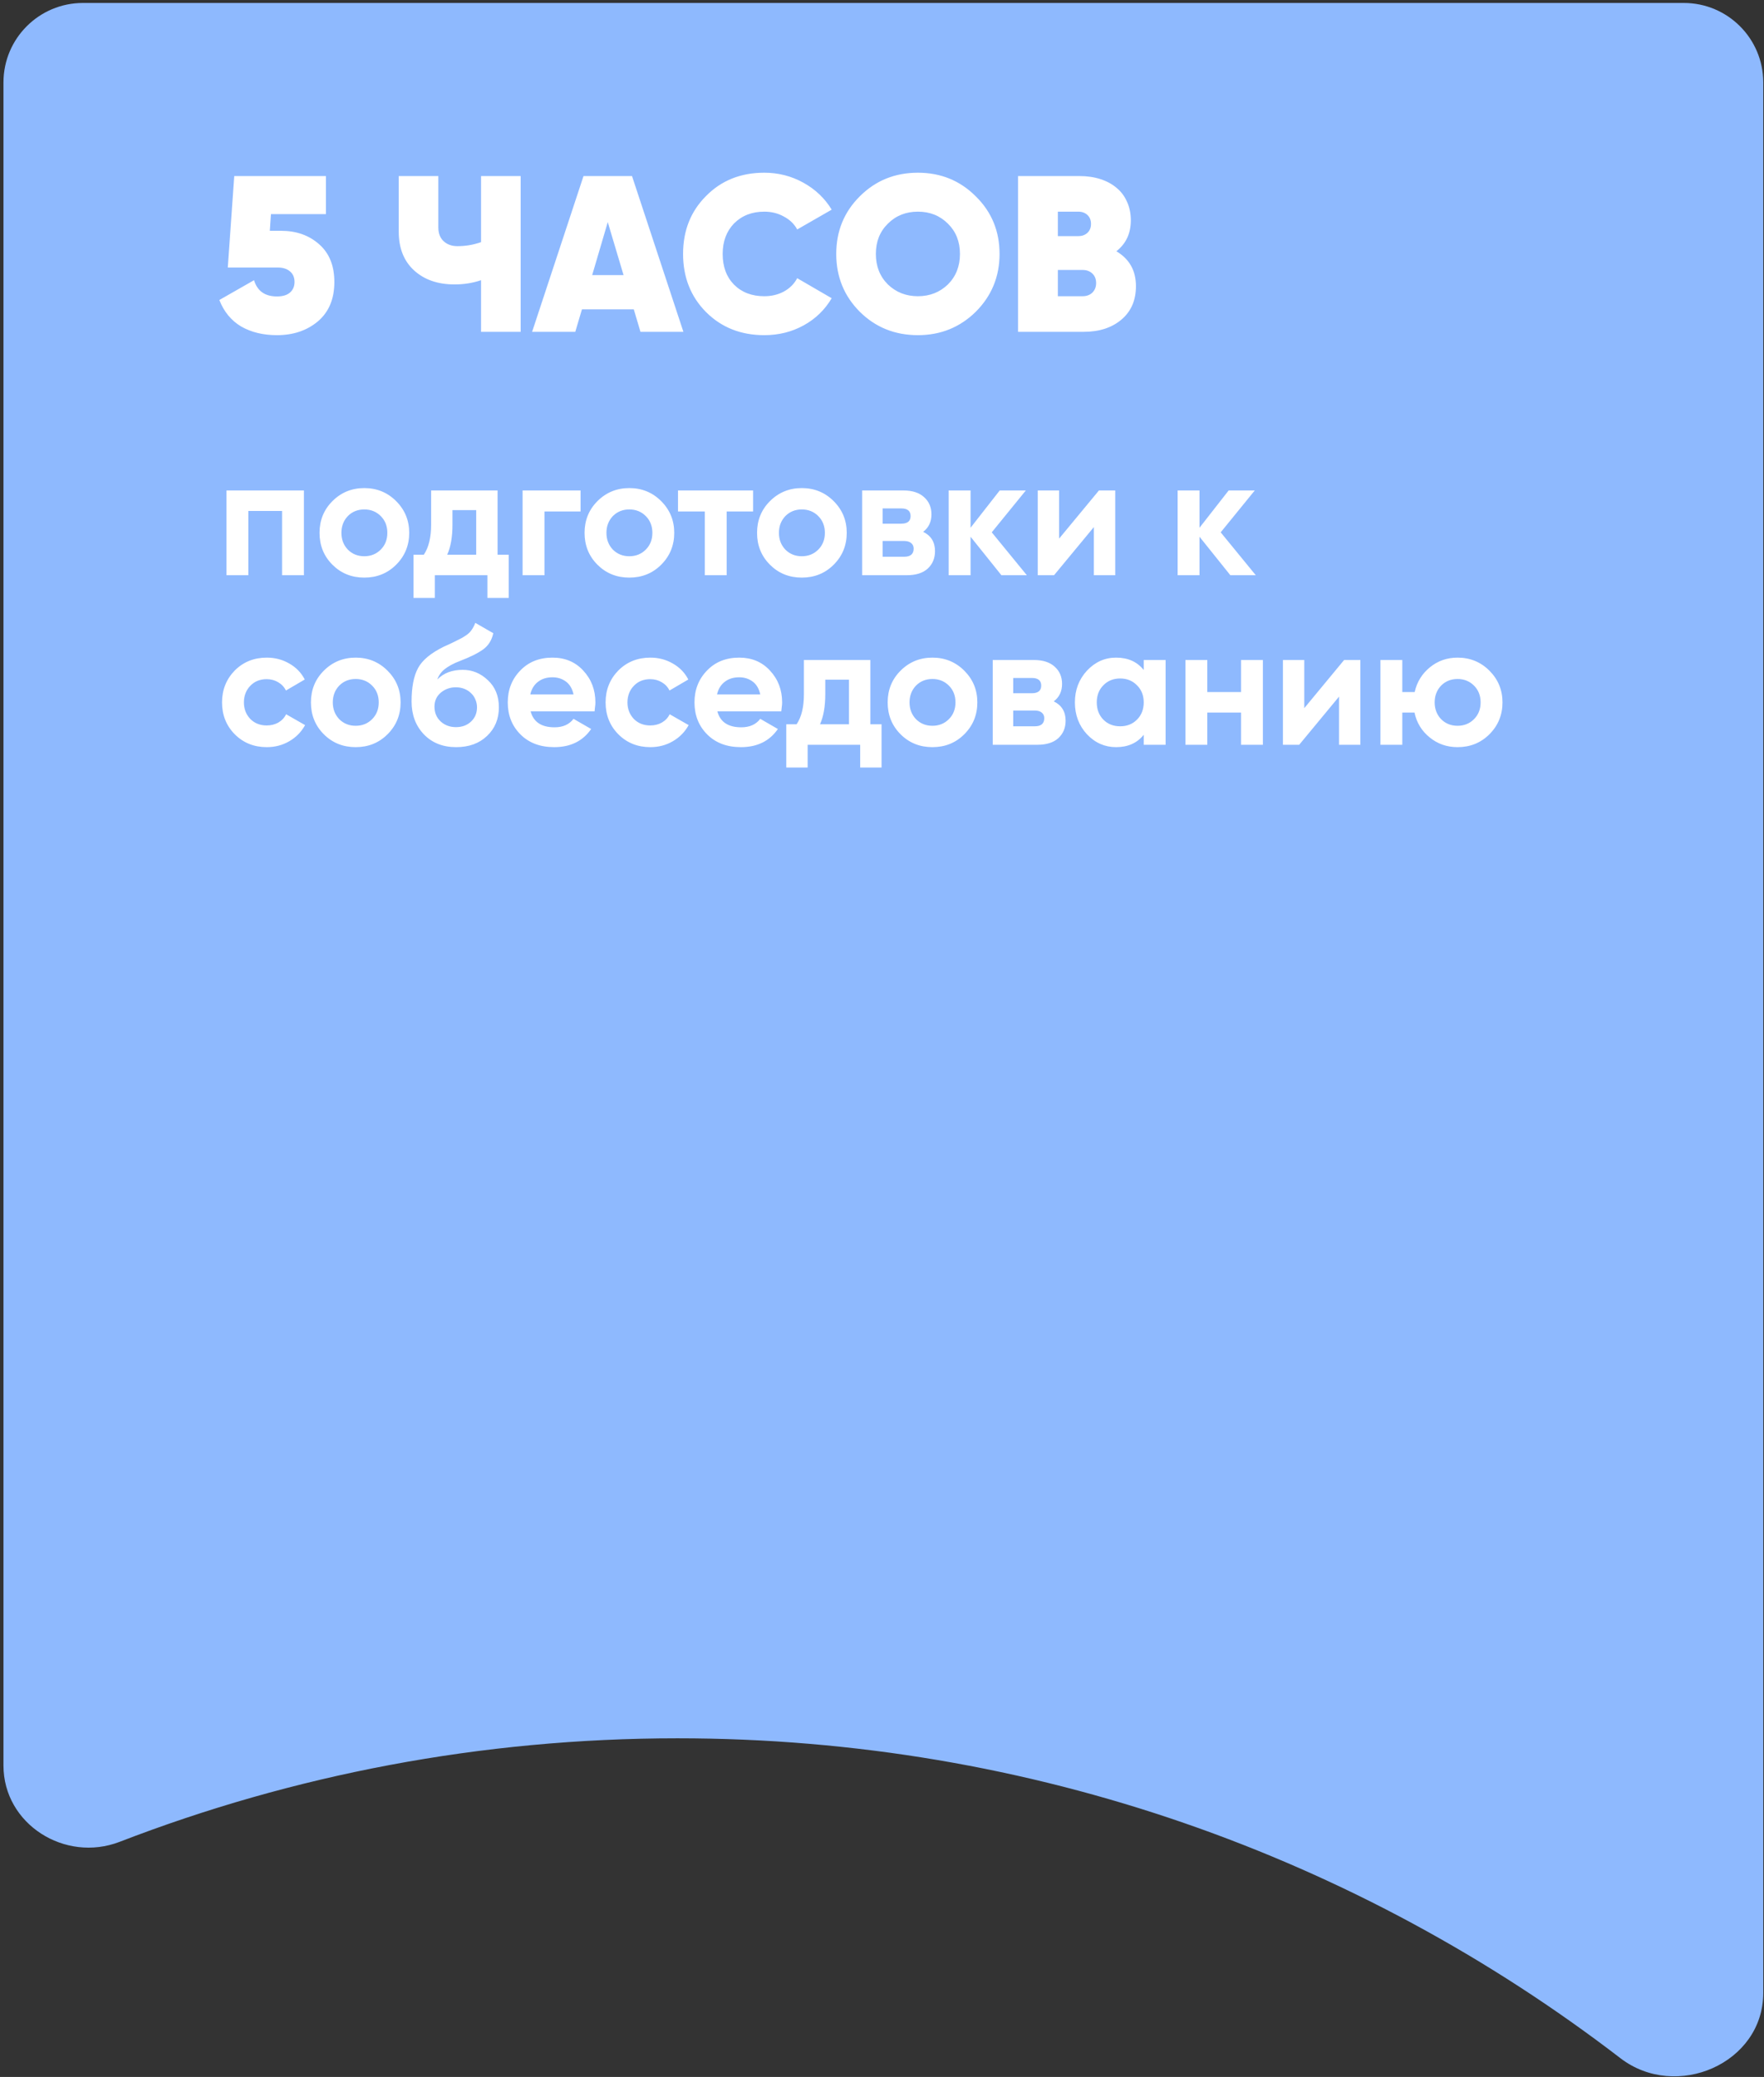 <?xml version="1.0" encoding="UTF-8"?> <svg xmlns="http://www.w3.org/2000/svg" width="333" height="392" viewBox="0 0 333 392" fill="none"><rect x="0" y="0" width="333" height="392" fill="#333333" stroke="none"/><path d="M317.859 0.559C326.144 0.559 332.859 7.274 332.859 15.559L332.859 376.144C332.859 389.443 316.436 396.555 305.888 388.454C256.586 350.591 194.875 328.083 127.907 328.083C90.781 328.083 55.27 335.002 22.594 347.619C12.27 351.605 0.655 344.287 0.655 333.221L0.655 15.559C0.655 7.275 7.371 0.559 15.655 0.559L317.859 0.559Z" fill="#8EB9FE"></path><path d="M57.371 92.567V108.567H53.243V96.439H46.875V108.567H42.747V92.567H57.371ZM74.785 106.583C73.164 108.205 71.159 109.015 68.769 109.015C66.38 109.015 64.374 108.205 62.753 106.583C61.132 104.962 60.321 102.957 60.321 100.567C60.321 98.199 61.132 96.205 62.753 94.583C64.396 92.941 66.401 92.119 68.769 92.119C71.137 92.119 73.142 92.941 74.785 94.583C76.428 96.226 77.249 98.221 77.249 100.567C77.249 102.935 76.428 104.941 74.785 106.583ZM65.665 103.735C66.497 104.567 67.532 104.983 68.769 104.983C70.007 104.983 71.041 104.567 71.873 103.735C72.705 102.903 73.121 101.847 73.121 100.567C73.121 99.287 72.705 98.231 71.873 97.399C71.041 96.567 70.007 96.151 68.769 96.151C67.532 96.151 66.497 96.567 65.665 97.399C64.855 98.253 64.449 99.309 64.449 100.567C64.449 101.826 64.855 102.882 65.665 103.735ZM93.928 104.695H96.04V112.855H92.008V108.567H82.088V112.855H78.056V104.695H80.008C80.925 103.33 81.384 101.442 81.384 99.031V92.567H93.928V104.695ZM89.896 104.695V96.279H85.416V99.031C85.416 101.335 85.085 103.223 84.424 104.695H89.896ZM109.597 92.567V96.535H102.781V108.567H98.653V92.567H109.597ZM124.816 106.583C123.195 108.205 121.19 109.015 118.8 109.015C116.411 109.015 114.406 108.205 112.784 106.583C111.163 104.962 110.352 102.957 110.352 100.567C110.352 98.199 111.163 96.205 112.784 94.583C114.427 92.941 116.432 92.119 118.8 92.119C121.168 92.119 123.174 92.941 124.816 94.583C126.459 96.226 127.28 98.221 127.28 100.567C127.28 102.935 126.459 104.941 124.816 106.583ZM115.696 103.735C116.528 104.567 117.563 104.983 118.8 104.983C120.038 104.983 121.072 104.567 121.904 103.735C122.736 102.903 123.152 101.847 123.152 100.567C123.152 99.287 122.736 98.231 121.904 97.399C121.072 96.567 120.038 96.151 118.8 96.151C117.563 96.151 116.528 96.567 115.696 97.399C114.886 98.253 114.48 99.309 114.48 100.567C114.48 101.826 114.886 102.882 115.696 103.735ZM142.167 92.567V96.535H137.175V108.567H133.047V96.535H127.991V92.567H142.167ZM157.379 106.583C155.758 108.205 153.752 109.015 151.363 109.015C148.974 109.015 146.968 108.205 145.347 106.583C143.726 104.962 142.915 102.957 142.915 100.567C142.915 98.199 143.726 96.205 145.347 94.583C146.99 92.941 148.995 92.119 151.363 92.119C153.731 92.119 155.736 92.941 157.379 94.583C159.022 96.226 159.843 98.221 159.843 100.567C159.843 102.935 159.022 104.941 157.379 106.583ZM148.259 103.735C149.091 104.567 150.126 104.983 151.363 104.983C152.6 104.983 153.635 104.567 154.467 103.735C155.299 102.903 155.715 101.847 155.715 100.567C155.715 99.287 155.299 98.231 154.467 97.399C153.635 96.567 152.6 96.151 151.363 96.151C150.126 96.151 149.091 96.567 148.259 97.399C147.448 98.253 147.043 99.309 147.043 100.567C147.043 101.826 147.448 102.882 148.259 103.735ZM174.267 100.375C175.76 101.101 176.507 102.317 176.507 104.023C176.507 105.367 176.048 106.466 175.131 107.319C174.214 108.151 172.891 108.567 171.163 108.567H162.747V92.567H170.523C172.208 92.567 173.51 92.983 174.427 93.815C175.366 94.647 175.835 95.735 175.835 97.079C175.835 98.487 175.312 99.586 174.267 100.375ZM166.619 95.959V98.839H170.139C171.312 98.839 171.899 98.359 171.899 97.399C171.899 96.439 171.312 95.959 170.139 95.959H166.619ZM170.683 105.079C171.878 105.079 172.475 104.567 172.475 103.543C172.475 103.095 172.315 102.743 171.995 102.487C171.675 102.231 171.238 102.103 170.683 102.103H166.619V105.079H170.683ZM193.843 108.567H189.043L183.219 101.303V108.567H179.091V92.567H183.219V99.607L188.723 92.567H193.651L187.219 100.471L193.843 108.567ZM207.455 92.567H210.527V108.567H206.495V99.479L198.975 108.567H195.903V92.567H199.935V101.655L207.455 92.567ZM237.061 108.567H232.261L226.437 101.303V108.567H222.309V92.567H226.437V99.607L231.941 92.567H236.869L230.437 100.471L237.061 108.567ZM50.363 141.015C47.952 141.015 45.936 140.205 44.315 138.583C42.715 136.962 41.915 134.957 41.915 132.567C41.915 130.199 42.715 128.194 44.315 126.551C45.936 124.93 47.952 124.119 50.363 124.119C51.92 124.119 53.339 124.493 54.619 125.239C55.899 125.965 56.87 126.967 57.531 128.247L53.979 130.327C53.659 129.666 53.168 129.143 52.507 128.759C51.867 128.375 51.142 128.183 50.331 128.183C49.712 128.183 49.136 128.29 48.603 128.503C48.091 128.717 47.643 129.026 47.259 129.431C46.875 129.815 46.576 130.274 46.363 130.807C46.15 131.341 46.043 131.927 46.043 132.567C46.043 133.805 46.448 134.85 47.259 135.703C48.07 136.514 49.094 136.919 50.331 136.919C51.163 136.919 51.899 136.738 52.539 136.375C53.2 135.991 53.691 135.469 54.011 134.807L57.595 136.855C56.891 138.135 55.899 139.149 54.619 139.895C53.339 140.642 51.92 141.015 50.363 141.015ZM73.16 138.583C71.539 140.205 69.534 141.015 67.144 141.015C64.755 141.015 62.749 140.205 61.128 138.583C59.507 136.962 58.696 134.957 58.696 132.567C58.696 130.199 59.507 128.205 61.128 126.583C62.771 124.941 64.776 124.119 67.144 124.119C69.512 124.119 71.517 124.941 73.16 126.583C74.803 128.226 75.624 130.221 75.624 132.567C75.624 134.935 74.803 136.941 73.16 138.583ZM64.04 135.735C64.872 136.567 65.907 136.983 67.144 136.983C68.382 136.983 69.416 136.567 70.248 135.735C71.08 134.903 71.496 133.847 71.496 132.567C71.496 131.287 71.08 130.231 70.248 129.399C69.416 128.567 68.382 128.151 67.144 128.151C65.907 128.151 64.872 128.567 64.04 129.399C63.23 130.253 62.824 131.309 62.824 132.567C62.824 133.826 63.23 134.882 64.04 135.735ZM86.112 141.015C83.595 141.015 81.558 140.205 80 138.583C78.464 136.962 77.696 134.903 77.696 132.407C77.696 129.698 78.102 127.597 78.912 126.103C79.701 124.61 81.334 123.255 83.808 122.039C83.979 121.954 84.192 121.858 84.448 121.751C84.704 121.623 85.003 121.485 85.344 121.335L86.688 120.663C86.816 120.599 86.966 120.525 87.136 120.439C87.307 120.333 87.499 120.215 87.712 120.087C87.99 119.917 88.224 119.746 88.416 119.575C88.629 119.405 88.8 119.223 88.928 119.031C89.078 118.839 89.216 118.626 89.344 118.391C89.472 118.157 89.6 117.879 89.728 117.559L93.12 119.511C92.843 120.813 92.213 121.826 91.232 122.551C90.23 123.277 88.779 124.002 86.88 124.727C86.198 124.983 85.611 125.25 85.12 125.527C84.651 125.783 84.246 126.05 83.904 126.327C83.563 126.605 83.285 126.903 83.072 127.223C82.859 127.522 82.688 127.863 82.56 128.247C83.734 127.031 85.334 126.423 87.36 126.423C89.152 126.423 90.731 127.074 92.096 128.375C93.483 129.655 94.176 131.362 94.176 133.495C94.176 135.693 93.43 137.495 91.936 138.903C90.464 140.311 88.523 141.015 86.112 141.015ZM86.048 129.719C84.981 129.719 84.043 130.05 83.232 130.711C82.421 131.394 82.016 132.279 82.016 133.367C82.016 134.498 82.4 135.426 83.168 136.151C83.957 136.877 84.928 137.239 86.08 137.239C87.232 137.239 88.181 136.887 88.928 136.183C89.675 135.479 90.048 134.583 90.048 133.495C90.048 132.962 89.942 132.461 89.728 131.991C89.536 131.522 89.259 131.127 88.896 130.807C88.555 130.466 88.139 130.199 87.648 130.007C87.157 129.815 86.624 129.719 86.048 129.719ZM100.172 134.263C100.706 136.269 102.21 137.271 104.684 137.271C106.263 137.271 107.458 136.738 108.268 135.671L111.596 137.591C110.018 139.874 107.692 141.015 104.62 141.015C101.975 141.015 99.852 140.215 98.252 138.615C96.652 137.015 95.852 134.999 95.852 132.567C95.852 130.178 96.642 128.173 98.22 126.551C99.778 124.93 101.804 124.119 104.3 124.119C106.668 124.119 108.599 124.93 110.092 126.551C111.628 128.194 112.396 130.199 112.396 132.567C112.396 132.845 112.375 133.122 112.332 133.399C112.311 133.677 112.279 133.965 112.236 134.263H100.172ZM108.268 131.063C108.034 129.975 107.554 129.165 106.828 128.631C106.103 128.098 105.26 127.831 104.3 127.831C103.191 127.831 102.274 128.119 101.548 128.695C100.823 129.25 100.343 130.039 100.108 131.063H108.268ZM122.769 141.015C120.358 141.015 118.342 140.205 116.721 138.583C115.121 136.962 114.321 134.957 114.321 132.567C114.321 130.199 115.121 128.194 116.721 126.551C118.342 124.93 120.358 124.119 122.769 124.119C124.326 124.119 125.745 124.493 127.025 125.239C128.305 125.965 129.276 126.967 129.937 128.247L126.385 130.327C126.065 129.666 125.574 129.143 124.913 128.759C124.273 128.375 123.548 128.183 122.737 128.183C122.118 128.183 121.542 128.29 121.009 128.503C120.497 128.717 120.049 129.026 119.665 129.431C119.281 129.815 118.982 130.274 118.769 130.807C118.556 131.341 118.449 131.927 118.449 132.567C118.449 133.805 118.854 134.85 119.665 135.703C120.476 136.514 121.5 136.919 122.737 136.919C123.569 136.919 124.305 136.738 124.945 136.375C125.606 135.991 126.097 135.469 126.417 134.807L130.001 136.855C129.297 138.135 128.305 139.149 127.025 139.895C125.745 140.642 124.326 141.015 122.769 141.015ZM135.422 134.263C135.956 136.269 137.46 137.271 139.934 137.271C141.513 137.271 142.708 136.738 143.518 135.671L146.846 137.591C145.268 139.874 142.942 141.015 139.87 141.015C137.225 141.015 135.102 140.215 133.502 138.615C131.902 137.015 131.102 134.999 131.102 132.567C131.102 130.178 131.892 128.173 133.47 126.551C135.028 124.93 137.054 124.119 139.55 124.119C141.918 124.119 143.849 124.93 145.342 126.551C146.878 128.194 147.646 130.199 147.646 132.567C147.646 132.845 147.625 133.122 147.582 133.399C147.561 133.677 147.529 133.965 147.486 134.263H135.422ZM143.518 131.063C143.284 129.975 142.804 129.165 142.078 128.631C141.353 128.098 140.51 127.831 139.55 127.831C138.441 127.831 137.524 128.119 136.798 128.695C136.073 129.25 135.593 130.039 135.358 131.063H143.518ZM164.303 136.695H166.415V144.855H162.383V140.567H152.463V144.855H148.431V136.695H150.383C151.3 135.33 151.759 133.442 151.759 131.031V124.567H164.303V136.695ZM160.271 136.695V128.279H155.791V131.031C155.791 133.335 155.46 135.223 154.799 136.695H160.271ZM182.035 138.583C180.414 140.205 178.408 141.015 176.019 141.015C173.63 141.015 171.624 140.205 170.003 138.583C168.382 136.962 167.571 134.957 167.571 132.567C167.571 130.199 168.382 128.205 170.003 126.583C171.646 124.941 173.651 124.119 176.019 124.119C178.387 124.119 180.392 124.941 182.035 126.583C183.678 128.226 184.499 130.221 184.499 132.567C184.499 134.935 183.678 136.941 182.035 138.583ZM172.915 135.735C173.747 136.567 174.782 136.983 176.019 136.983C177.256 136.983 178.291 136.567 179.123 135.735C179.955 134.903 180.371 133.847 180.371 132.567C180.371 131.287 179.955 130.231 179.123 129.399C178.291 128.567 177.256 128.151 176.019 128.151C174.782 128.151 173.747 128.567 172.915 129.399C172.104 130.253 171.699 131.309 171.699 132.567C171.699 133.826 172.104 134.882 172.915 135.735ZM198.923 132.375C200.416 133.101 201.163 134.317 201.163 136.023C201.163 137.367 200.704 138.466 199.787 139.319C198.87 140.151 197.547 140.567 195.819 140.567H187.403V124.567H195.179C196.864 124.567 198.166 124.983 199.083 125.815C200.022 126.647 200.491 127.735 200.491 129.079C200.491 130.487 199.968 131.586 198.923 132.375ZM191.275 127.959V130.839H194.795C195.968 130.839 196.555 130.359 196.555 129.399C196.555 128.439 195.968 127.959 194.795 127.959H191.275ZM195.339 137.079C196.534 137.079 197.131 136.567 197.131 135.543C197.131 135.095 196.971 134.743 196.651 134.487C196.331 134.231 195.894 134.103 195.339 134.103H191.275V137.079H195.339ZM215.907 124.567H220.035V140.567H215.907V138.679C214.67 140.237 212.931 141.015 210.691 141.015C208.558 141.015 206.723 140.205 205.187 138.583C203.672 136.941 202.915 134.935 202.915 132.567C202.915 130.221 203.672 128.226 205.187 126.583C206.723 124.941 208.558 124.119 210.691 124.119C212.931 124.119 214.67 124.898 215.907 126.455V124.567ZM208.291 135.831C209.123 136.663 210.179 137.079 211.459 137.079C212.739 137.079 213.795 136.663 214.627 135.831C215.48 134.978 215.907 133.89 215.907 132.567C215.907 131.245 215.48 130.167 214.627 129.335C213.795 128.482 212.739 128.055 211.459 128.055C210.179 128.055 209.123 128.482 208.291 129.335C207.459 130.167 207.043 131.245 207.043 132.567C207.043 133.89 207.459 134.978 208.291 135.831ZM234.274 124.567H238.402V140.567H234.274V134.487H227.906V140.567H223.778V124.567H227.906V130.615H234.274V124.567ZM253.736 124.567H256.808V140.567H252.776V131.479L245.256 140.567H242.184V124.567H246.216V133.655L253.736 124.567ZM275.151 124.119C277.519 124.119 279.524 124.941 281.167 126.583C282.809 128.226 283.631 130.221 283.631 132.567C283.631 134.935 282.809 136.941 281.167 138.583C279.545 140.205 277.54 141.015 275.151 141.015C273.145 141.015 271.396 140.407 269.903 139.191C268.388 137.975 267.428 136.407 267.023 134.487H264.719V140.567H260.591V124.567H264.719V130.615H267.055C267.481 128.717 268.441 127.159 269.935 125.943C271.428 124.727 273.167 124.119 275.151 124.119ZM272.047 135.735C272.879 136.567 273.913 136.983 275.151 136.983C276.388 136.983 277.423 136.567 278.255 135.735C279.087 134.903 279.503 133.847 279.503 132.567C279.503 131.287 279.087 130.231 278.255 129.399C277.423 128.567 276.388 128.151 275.151 128.151C273.913 128.151 272.879 128.567 272.047 129.399C271.236 130.253 270.831 131.309 270.831 132.567C270.831 133.826 271.236 134.882 272.047 135.735Z" fill="white"></path><path d="M53.039 43.56C55.923 43.56 58.317 44.4 60.221 46.08C62.153 47.76 63.119 50.14 63.119 53.22C63.119 56.412 62.083 58.89 60.011 60.654C57.939 62.39 55.363 63.258 52.283 63.258C49.679 63.258 47.425 62.712 45.521 61.62C43.645 60.5 42.273 58.834 41.405 56.622L47.957 52.884C48.573 54.928 50.015 55.95 52.283 55.95C53.347 55.95 54.159 55.712 54.719 55.236C55.307 54.732 55.601 54.06 55.601 53.22C55.601 52.352 55.307 51.68 54.719 51.204C54.159 50.728 53.389 50.49 52.409 50.49H43.001L44.219 33.228H61.523V40.41H51.149L50.939 43.56H53.039ZM90.812 33.228H98.288V62.628H90.812V52.884C89.244 53.416 87.578 53.682 85.814 53.682C82.65 53.682 80.102 52.8 78.17 51.036C76.238 49.272 75.272 46.836 75.272 43.728V33.228H82.748V42.93C82.748 44.05 83.084 44.918 83.756 45.534C84.428 46.15 85.296 46.458 86.36 46.458C87.9 46.458 89.384 46.206 90.812 45.702V33.228ZM120.904 62.628L119.644 58.386H109.858L108.598 62.628H100.45L110.152 33.228H119.308L129.01 62.628H120.904ZM111.79 51.918H117.712L114.73 41.922L111.79 51.918ZM144.277 63.258C139.853 63.258 136.185 61.802 133.273 58.89C130.389 55.978 128.947 52.324 128.947 47.928C128.947 43.532 130.389 39.892 133.273 37.008C136.157 34.068 139.825 32.598 144.277 32.598C146.937 32.598 149.401 33.228 151.669 34.488C153.937 35.748 155.715 37.442 157.003 39.57L150.493 43.308C149.933 42.272 149.093 41.46 147.973 40.872C146.881 40.256 145.649 39.948 144.277 39.948C141.953 39.948 140.049 40.69 138.565 42.174C137.137 43.658 136.423 45.576 136.423 47.928C136.423 50.336 137.137 52.268 138.565 53.724C140.021 55.18 141.925 55.908 144.277 55.908C145.649 55.908 146.881 55.614 147.973 55.026C149.093 54.41 149.933 53.57 150.493 52.506L157.003 56.286C155.715 58.47 153.951 60.178 151.711 61.41C149.471 62.642 146.993 63.258 144.277 63.258ZM184.197 58.848C181.201 61.788 177.561 63.258 173.277 63.258C168.937 63.258 165.283 61.788 162.315 58.848C159.347 55.88 157.863 52.24 157.863 47.928C157.863 43.616 159.347 39.99 162.315 37.05C165.283 34.082 168.937 32.598 173.277 32.598C177.589 32.598 181.229 34.082 184.197 37.05C187.193 39.99 188.691 43.616 188.691 47.928C188.691 52.212 187.193 55.852 184.197 58.848ZM167.607 53.682C169.147 55.166 171.037 55.908 173.277 55.908C175.517 55.908 177.407 55.166 178.947 53.682C180.459 52.17 181.215 50.252 181.215 47.928C181.215 45.604 180.459 43.7 178.947 42.216C177.435 40.704 175.545 39.948 173.277 39.948C171.009 39.948 169.119 40.704 167.607 42.216C166.095 43.7 165.339 45.604 165.339 47.928C165.339 50.252 166.095 52.17 167.607 53.682ZM210.743 47.424C213.207 48.88 214.439 51.078 214.439 54.018C214.439 56.65 213.543 58.736 211.751 60.276C209.931 61.844 207.537 62.628 204.569 62.628H192.179V33.228H203.771C205.227 33.228 206.557 33.424 207.761 33.816C208.965 34.208 209.987 34.768 210.827 35.496C211.667 36.196 212.311 37.064 212.759 38.1C213.235 39.136 213.473 40.298 213.473 41.586C213.473 44.05 212.563 45.996 210.743 47.424ZM199.697 39.948V44.568H203.561C204.233 44.568 204.793 44.372 205.241 43.98C205.717 43.56 205.955 42.986 205.955 42.258C205.955 41.558 205.731 40.998 205.283 40.578C204.835 40.158 204.261 39.948 203.561 39.948H199.697ZM204.359 55.908C205.115 55.908 205.731 55.684 206.207 55.236C206.683 54.76 206.921 54.158 206.921 53.43C206.921 52.674 206.683 52.072 206.207 51.624C205.731 51.176 205.115 50.952 204.359 50.952H199.697V55.908H204.359Z" fill="white"></path></svg> 
